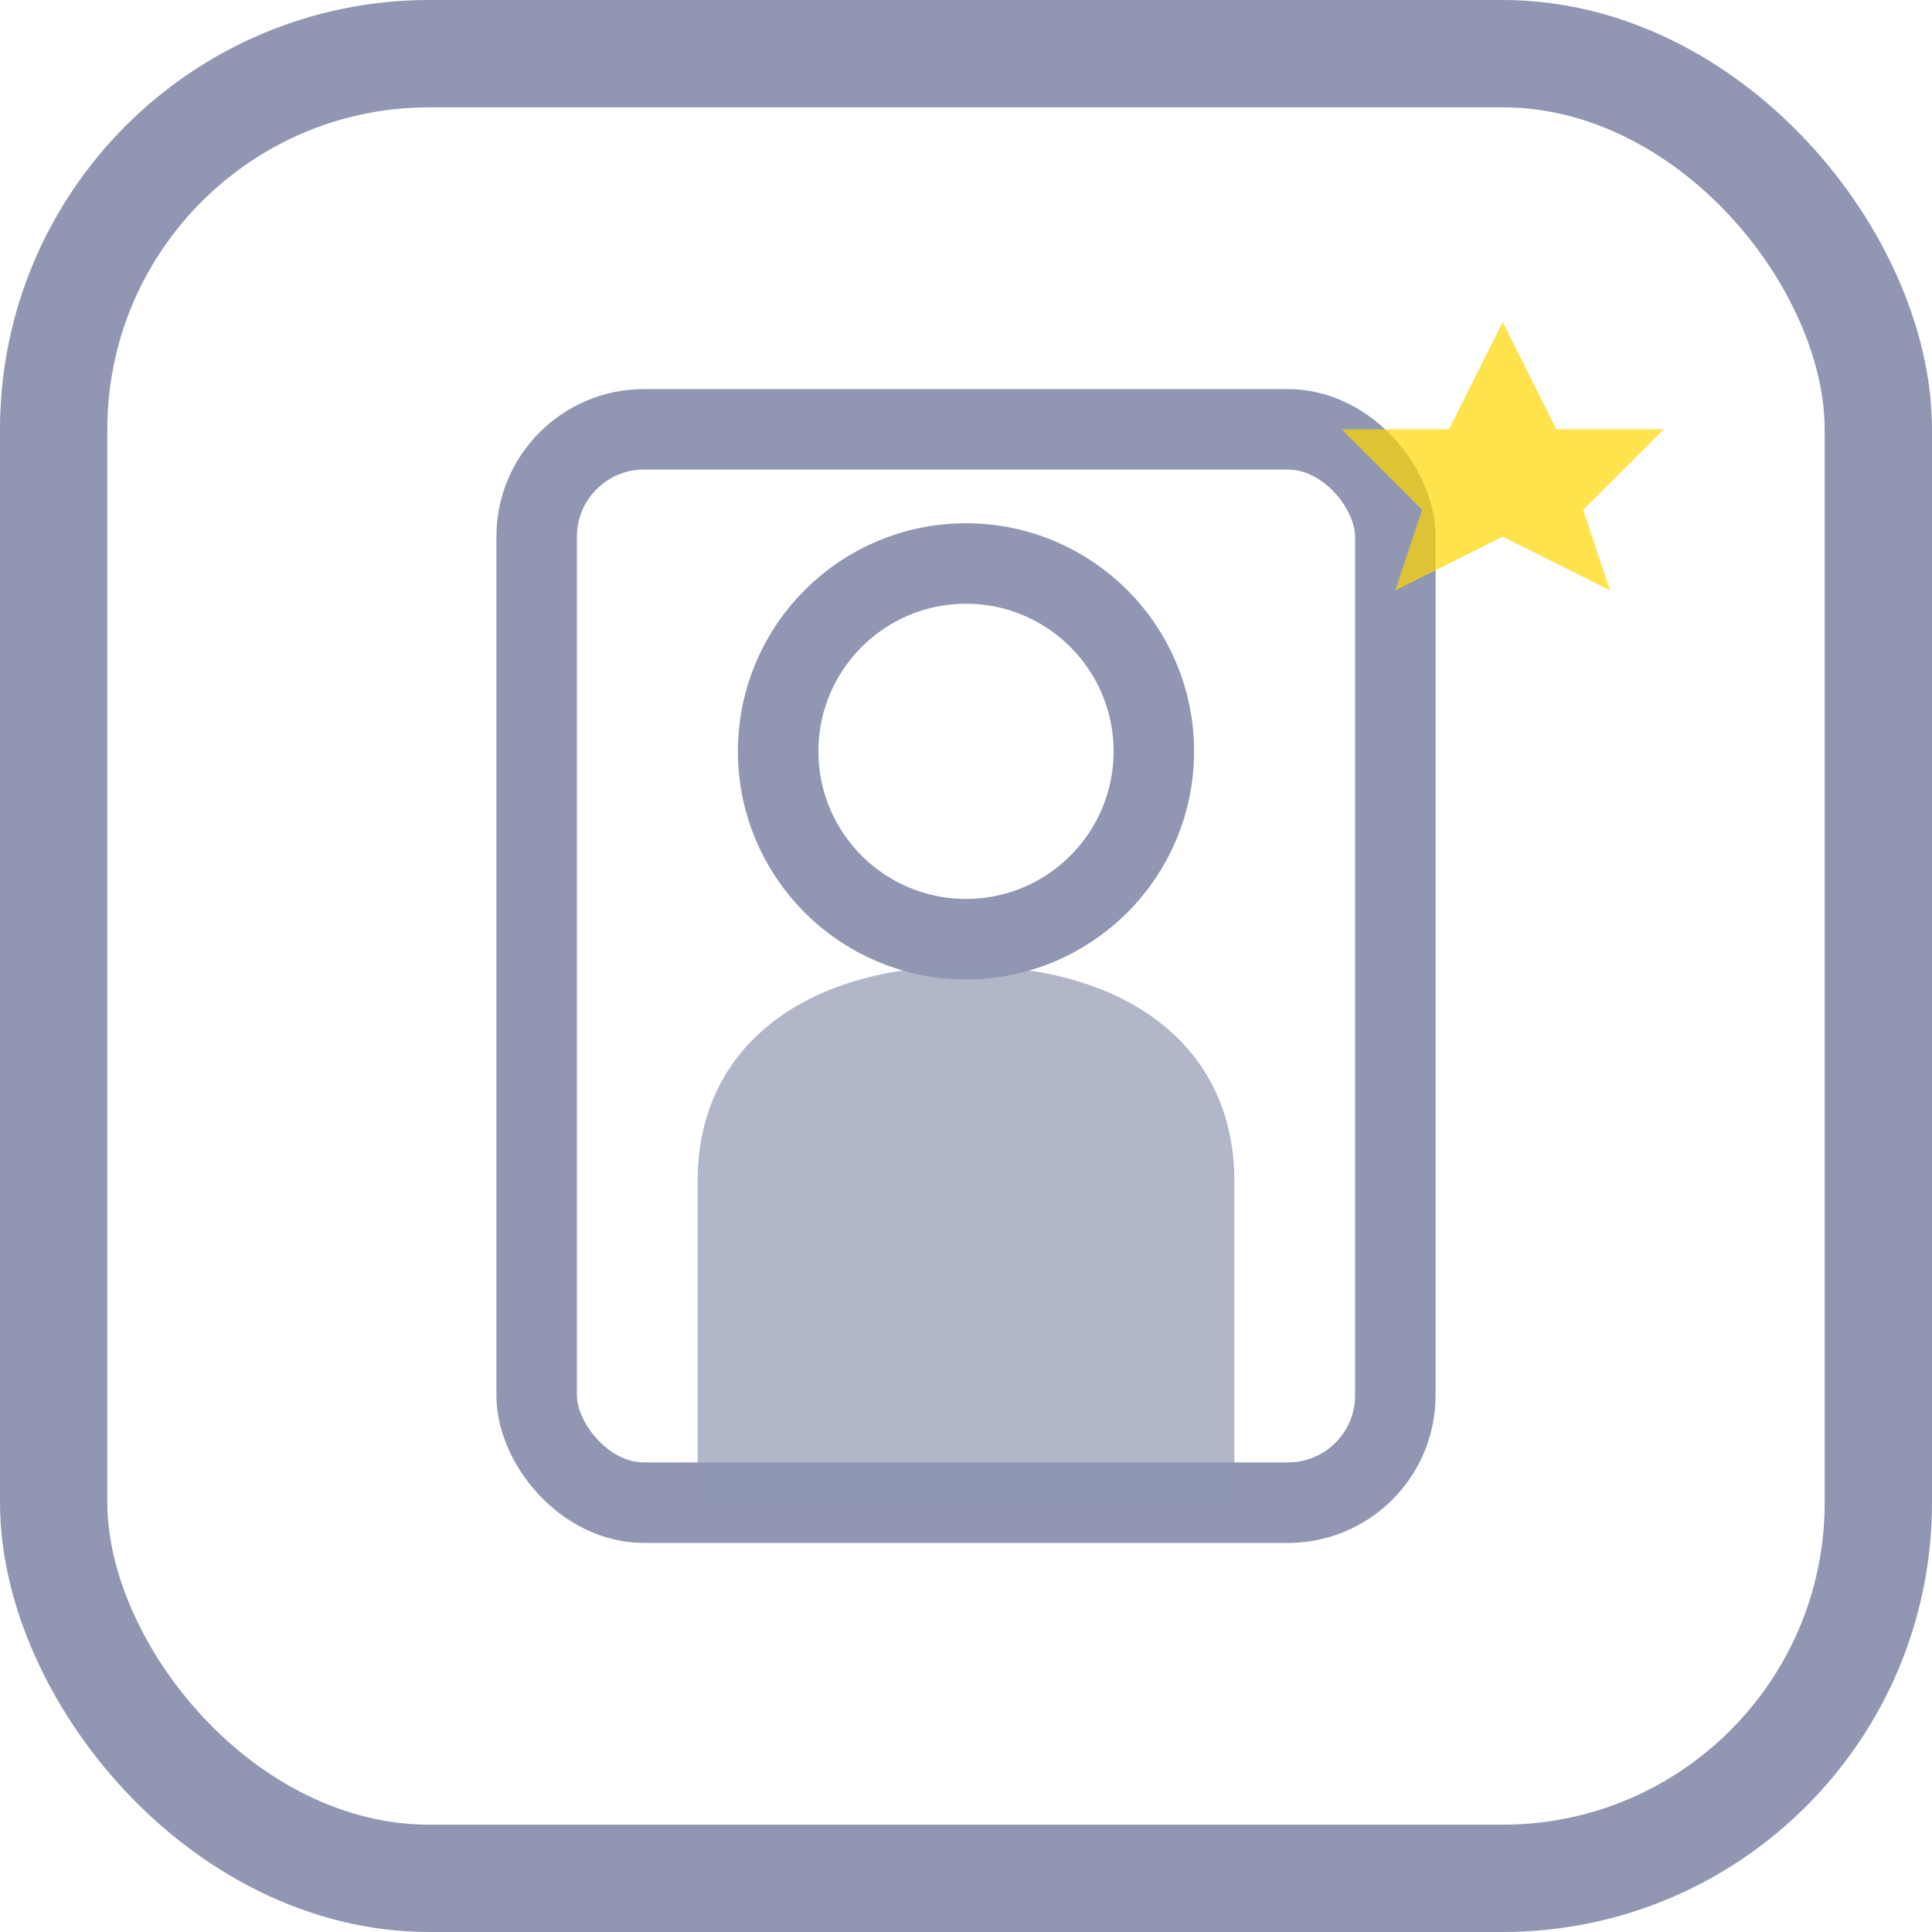<svg xmlns="http://www.w3.org/2000/svg" width="36" height="36" viewBox="0 0 36 36" fill="none">
  <g clip-path="url(#clip0_id_photo)">
    <rect x="1" y="1" width="34" height="34" rx="7" stroke="#9197B3" stroke-width="2"/>
    <!-- 证件照框架 -->
    <rect x="10" y="8" width="16" height="20" rx="2" stroke="#9197B3" stroke-width="1.5" fill="none"/>
    <!-- 人像轮廓 -->
    <circle cx="18" cy="14" r="3.5" stroke="#9197B3" stroke-width="1.5" fill="none"/>
    <path d="M13 22C13 19.5 15 18 18 18C21 18 23 19.5 23 22V28H13V22Z" fill="#9197B3" opacity="0.7"/>
    <!-- 闪光灯效果 -->
    <polygon points="28,6 29,8 31,8 29.5,9.5 30,11 28,10 26,11 26.5,9.5 25,8 27,8" fill="#FFD700" opacity="0.7"/>
  </g>
  <defs>
    <clipPath id="clip0_id_photo">
      <rect width="36" height="36" fill="white"/>
    </clipPath>
  </defs>
</svg>